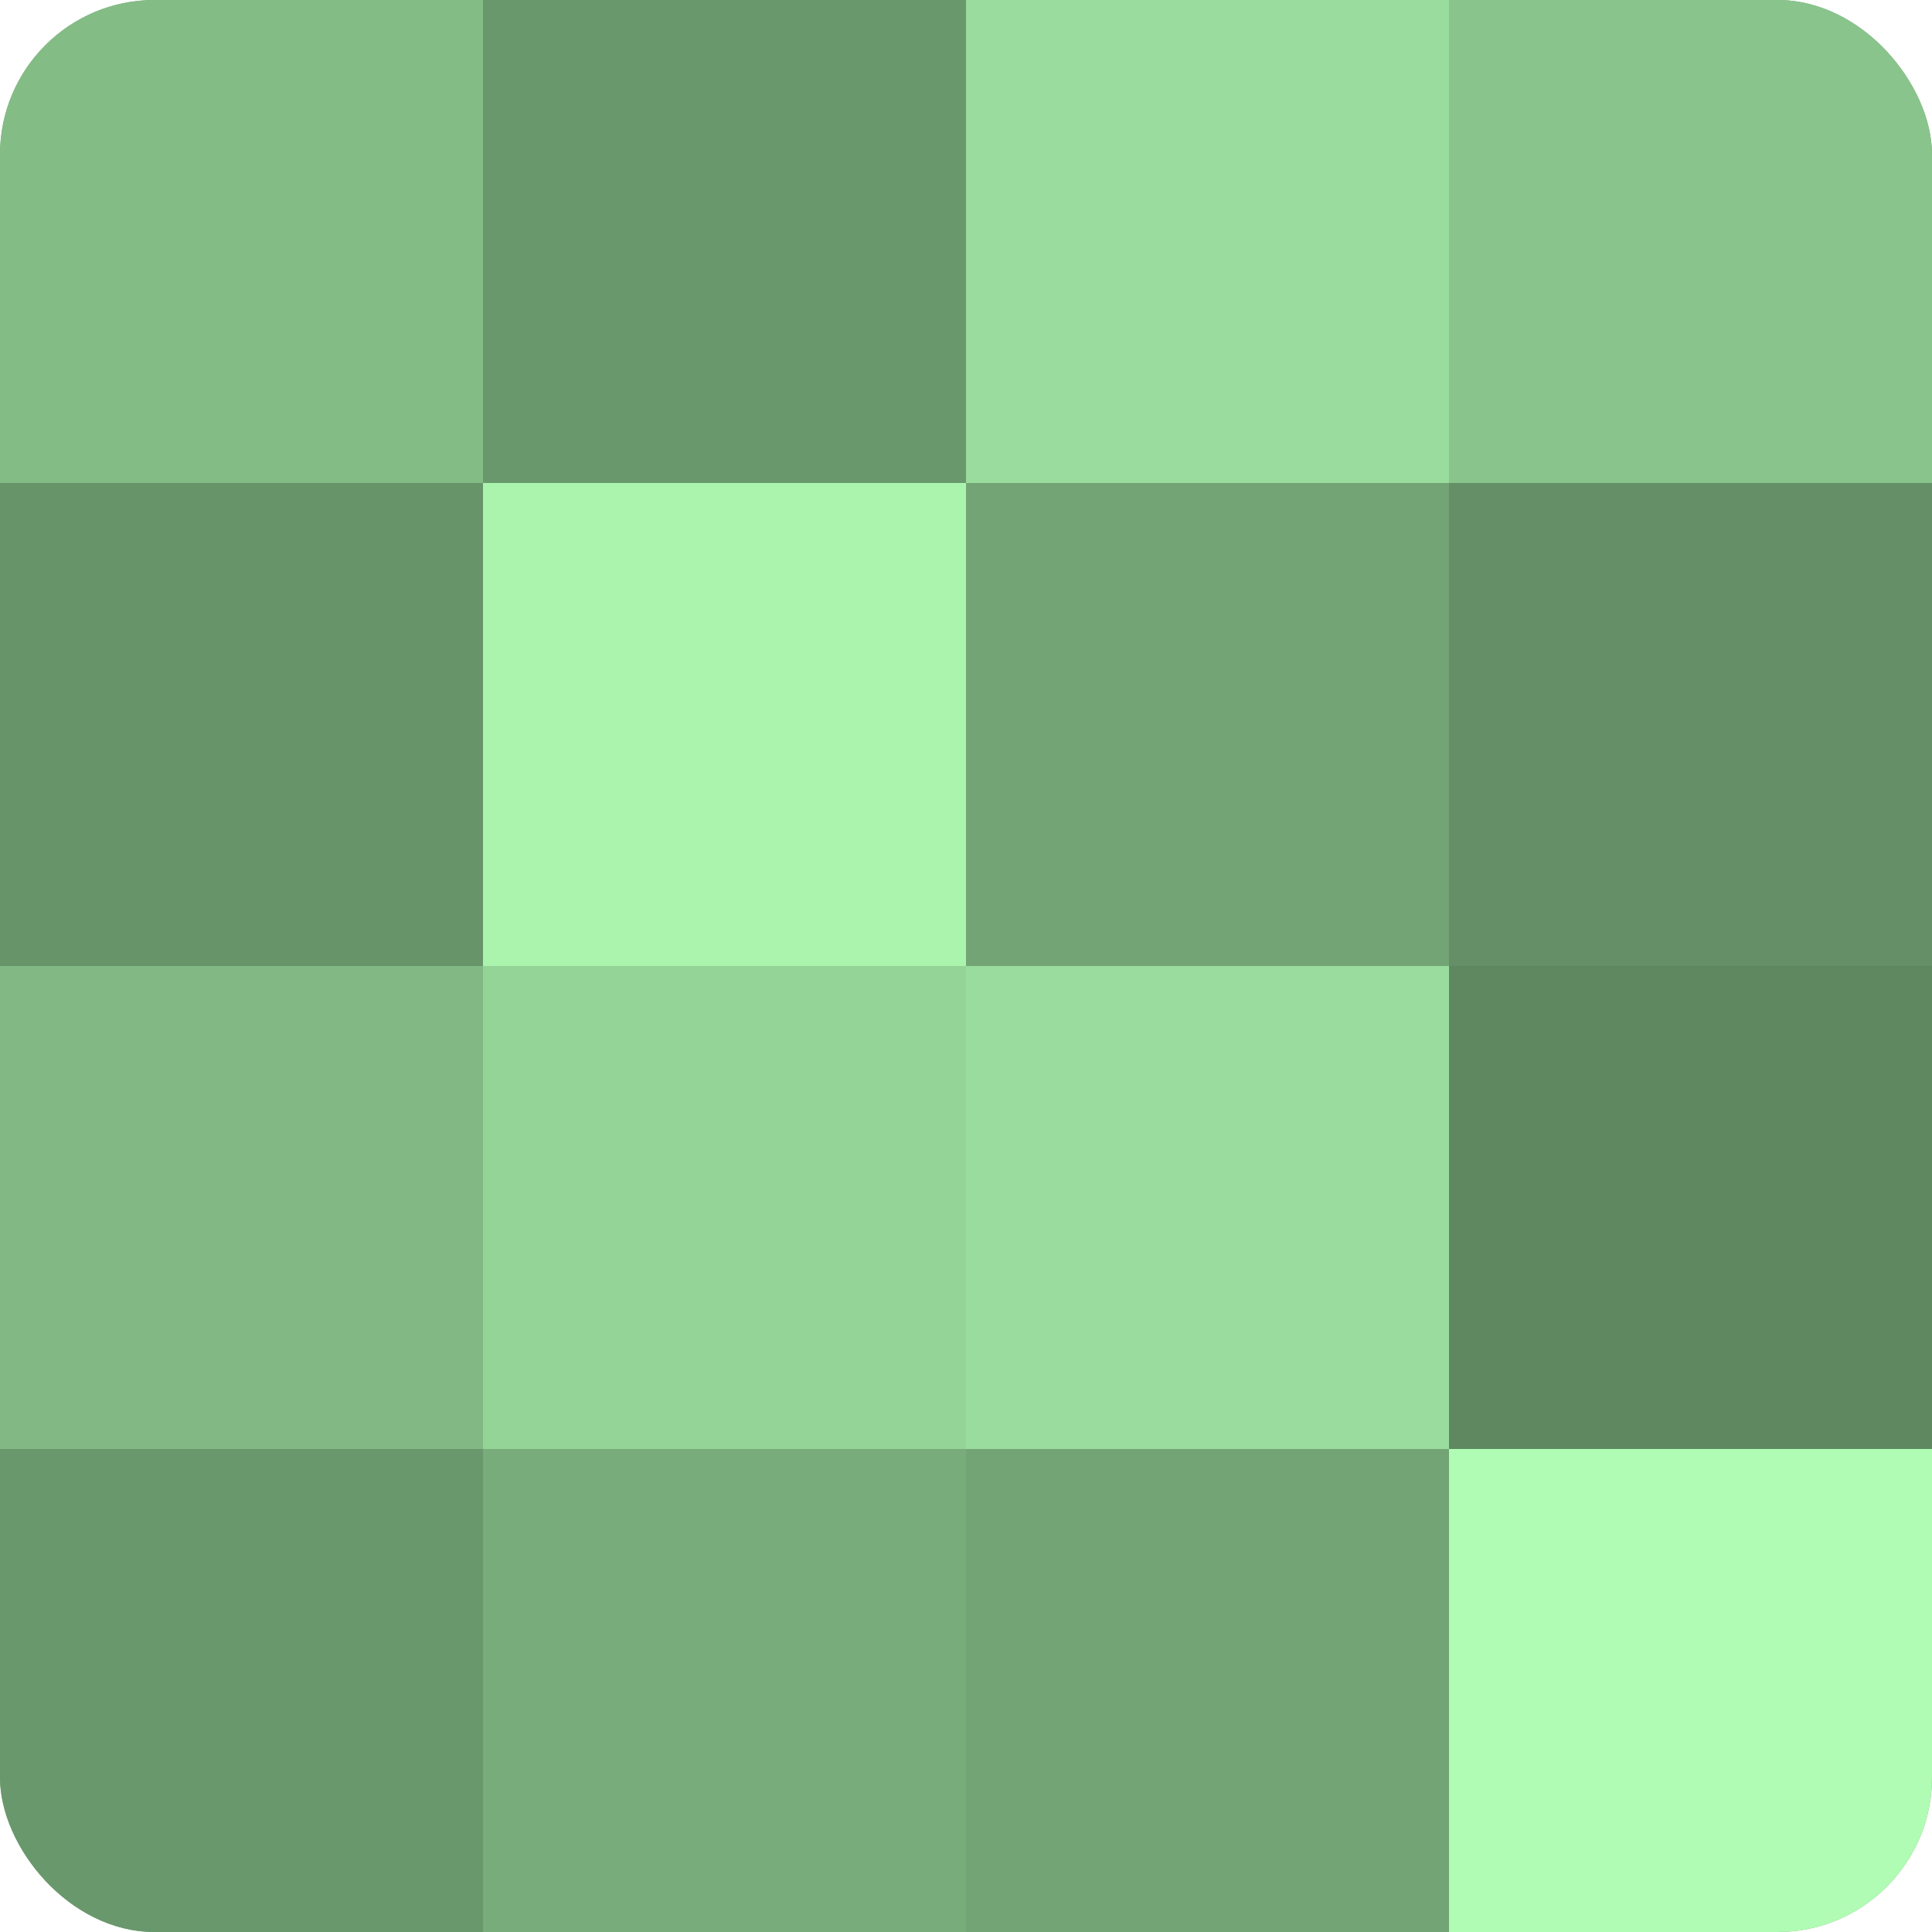 <?xml version="1.0" encoding="UTF-8"?>
<svg xmlns="http://www.w3.org/2000/svg" width="60" height="60" viewBox="0 0 100 100" preserveAspectRatio="xMidYMid meet"><defs><clipPath id="c" width="100" height="100"><rect width="100" height="100" rx="8" ry="8"/></clipPath></defs><g clip-path="url(#c)"><rect width="100" height="100" fill="#70a072"/><rect width="25" height="25" fill="#84bc86"/><rect y="25" width="25" height="25" fill="#68946a"/><rect y="50" width="25" height="25" fill="#81b884"/><rect y="75" width="25" height="25" fill="#6a986d"/><rect x="25" width="25" height="25" fill="#6a986d"/><rect x="25" y="25" width="25" height="25" fill="#abf4ae"/><rect x="25" y="50" width="25" height="25" fill="#94d497"/><rect x="25" y="75" width="25" height="25" fill="#78ac7b"/><rect x="50" width="25" height="25" fill="#9adc9d"/><rect x="50" y="25" width="25" height="25" fill="#73a475"/><rect x="50" y="50" width="25" height="25" fill="#9adc9d"/><rect x="50" y="75" width="25" height="25" fill="#73a475"/><rect x="75" width="25" height="25" fill="#89c48c"/><rect x="75" y="25" width="25" height="25" fill="#659067"/><rect x="75" y="50" width="25" height="25" fill="#5f8861"/><rect x="75" y="75" width="25" height="25" fill="#b0fcb4"/></g></svg>

